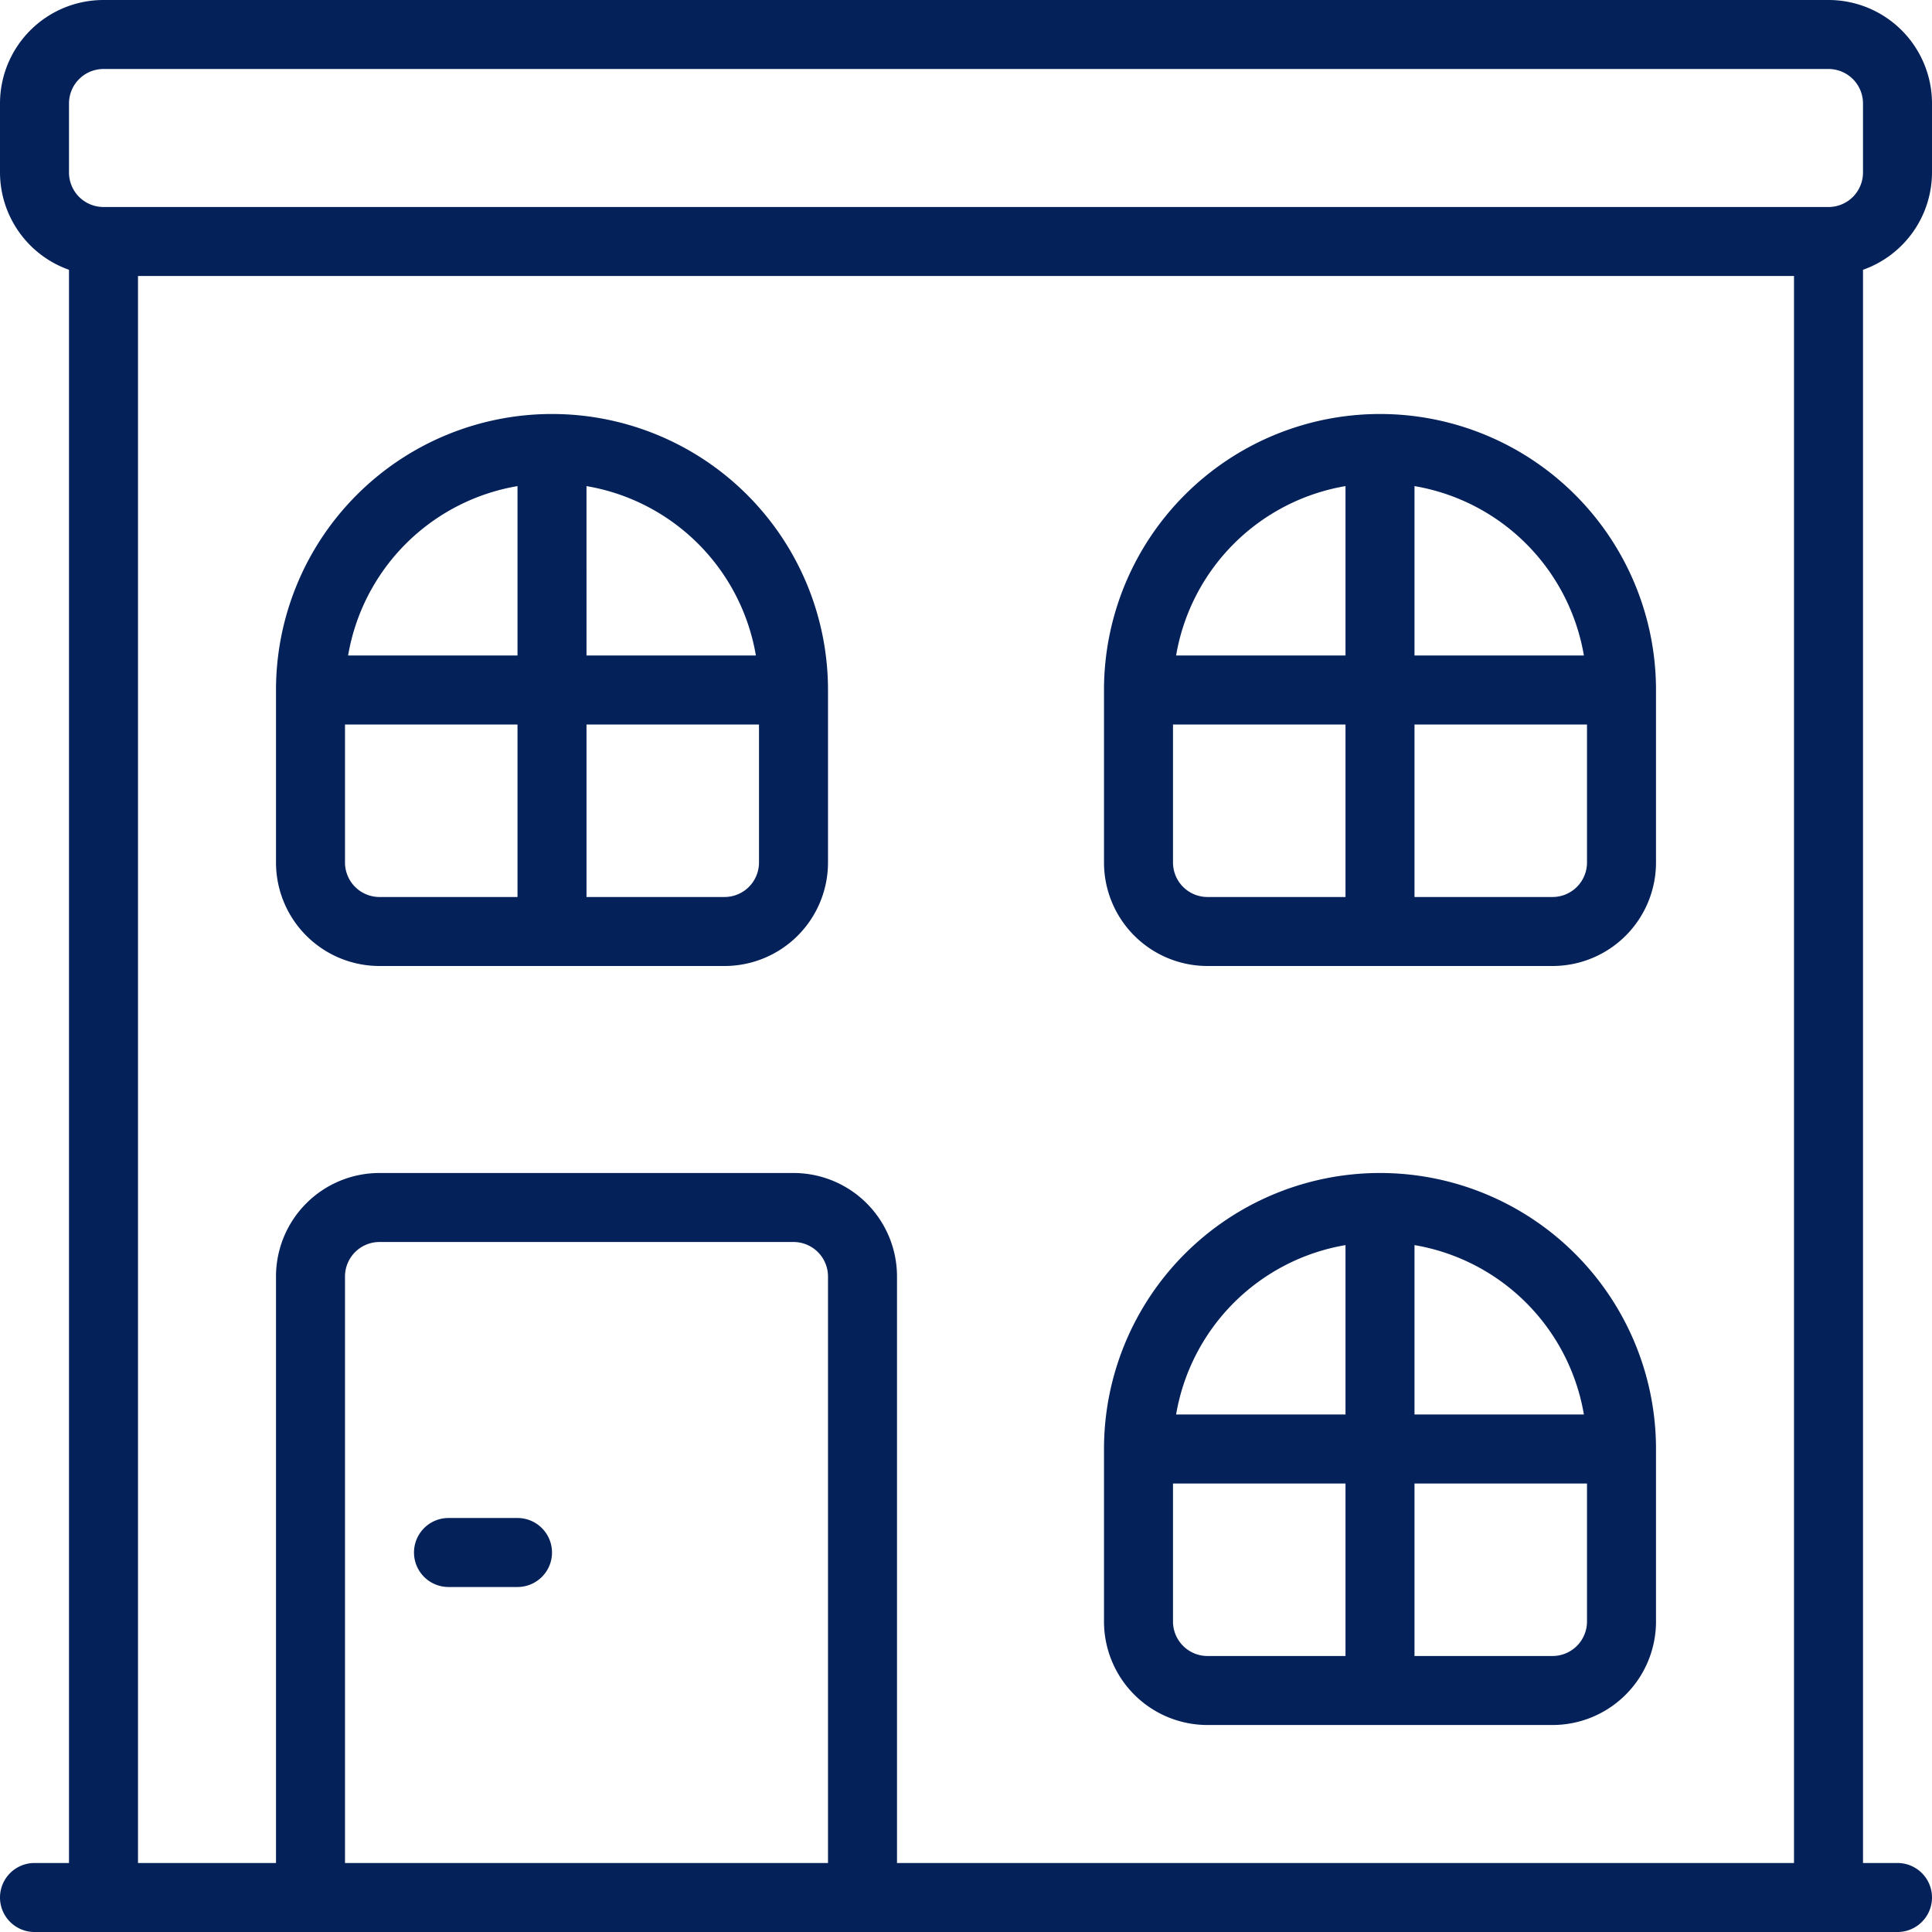 <svg xmlns="http://www.w3.org/2000/svg" viewBox="0 0 56 56"><defs><style>.cls-1{fill:#042159;}</style></defs><title>maison-1-etageFichier 1</title><g id="Calque_2" data-name="Calque 2"><g id="Expanded"><path class="cls-1" d="M56,5V3a3,3,0,0,0-3-3H3A3,3,0,0,0,0,3V5A3,3,0,0,0,2,7.82V54H1a1,1,0,0,0,0,2H55a1,1,0,0,0,0-2H54V7.82A3,3,0,0,0,56,5ZM24,54H10V37a1,1,0,0,1,1-1H23a1,1,0,0,1,1,1Zm28,0H26V37a3,3,0,0,0-3-3H11a3,3,0,0,0-3,3V54H4V8H52ZM53,6H3A1,1,0,0,1,2,5V3A1,1,0,0,1,3,2H53a1,1,0,0,1,1,1V5A1,1,0,0,1,53,6Z"/><path class="cls-1" d="M15,44H13a1,1,0,0,0,0,2h2a1,1,0,0,0,0-2Z"/><path class="cls-1" d="M11,28H21a3,3,0,0,0,3-3V20A8,8,0,0,0,8,20v5A3,3,0,0,0,11,28Zm6-13.91A6,6,0,0,1,21.91,19H17ZM17,21h5v4a1,1,0,0,1-1,1H17Zm-2-6.91V19H10.09A6,6,0,0,1,15,14.09ZM10,21h5v5H11a1,1,0,0,1-1-1Z"/><path class="cls-1" d="M35,28H45a3,3,0,0,0,3-3V20a8,8,0,0,0-16,0v5A3,3,0,0,0,35,28Zm6-13.91A6,6,0,0,1,45.91,19H41ZM41,21h5v4a1,1,0,0,1-1,1H41Zm-2-6.91V19H34.09A6,6,0,0,1,39,14.09ZM34,21h5v5H35a1,1,0,0,1-1-1Z"/><path class="cls-1" d="M35,50H45a3,3,0,0,0,3-3V42a8,8,0,0,0-16,0v5A3,3,0,0,0,35,50Zm6-13.91A6,6,0,0,1,45.91,41H41ZM41,43h5v4a1,1,0,0,1-1,1H41Zm-2-6.91V41H34.09A6,6,0,0,1,39,36.09ZM34,43h5v5H35a1,1,0,0,1-1-1Z"/></g></g></svg>